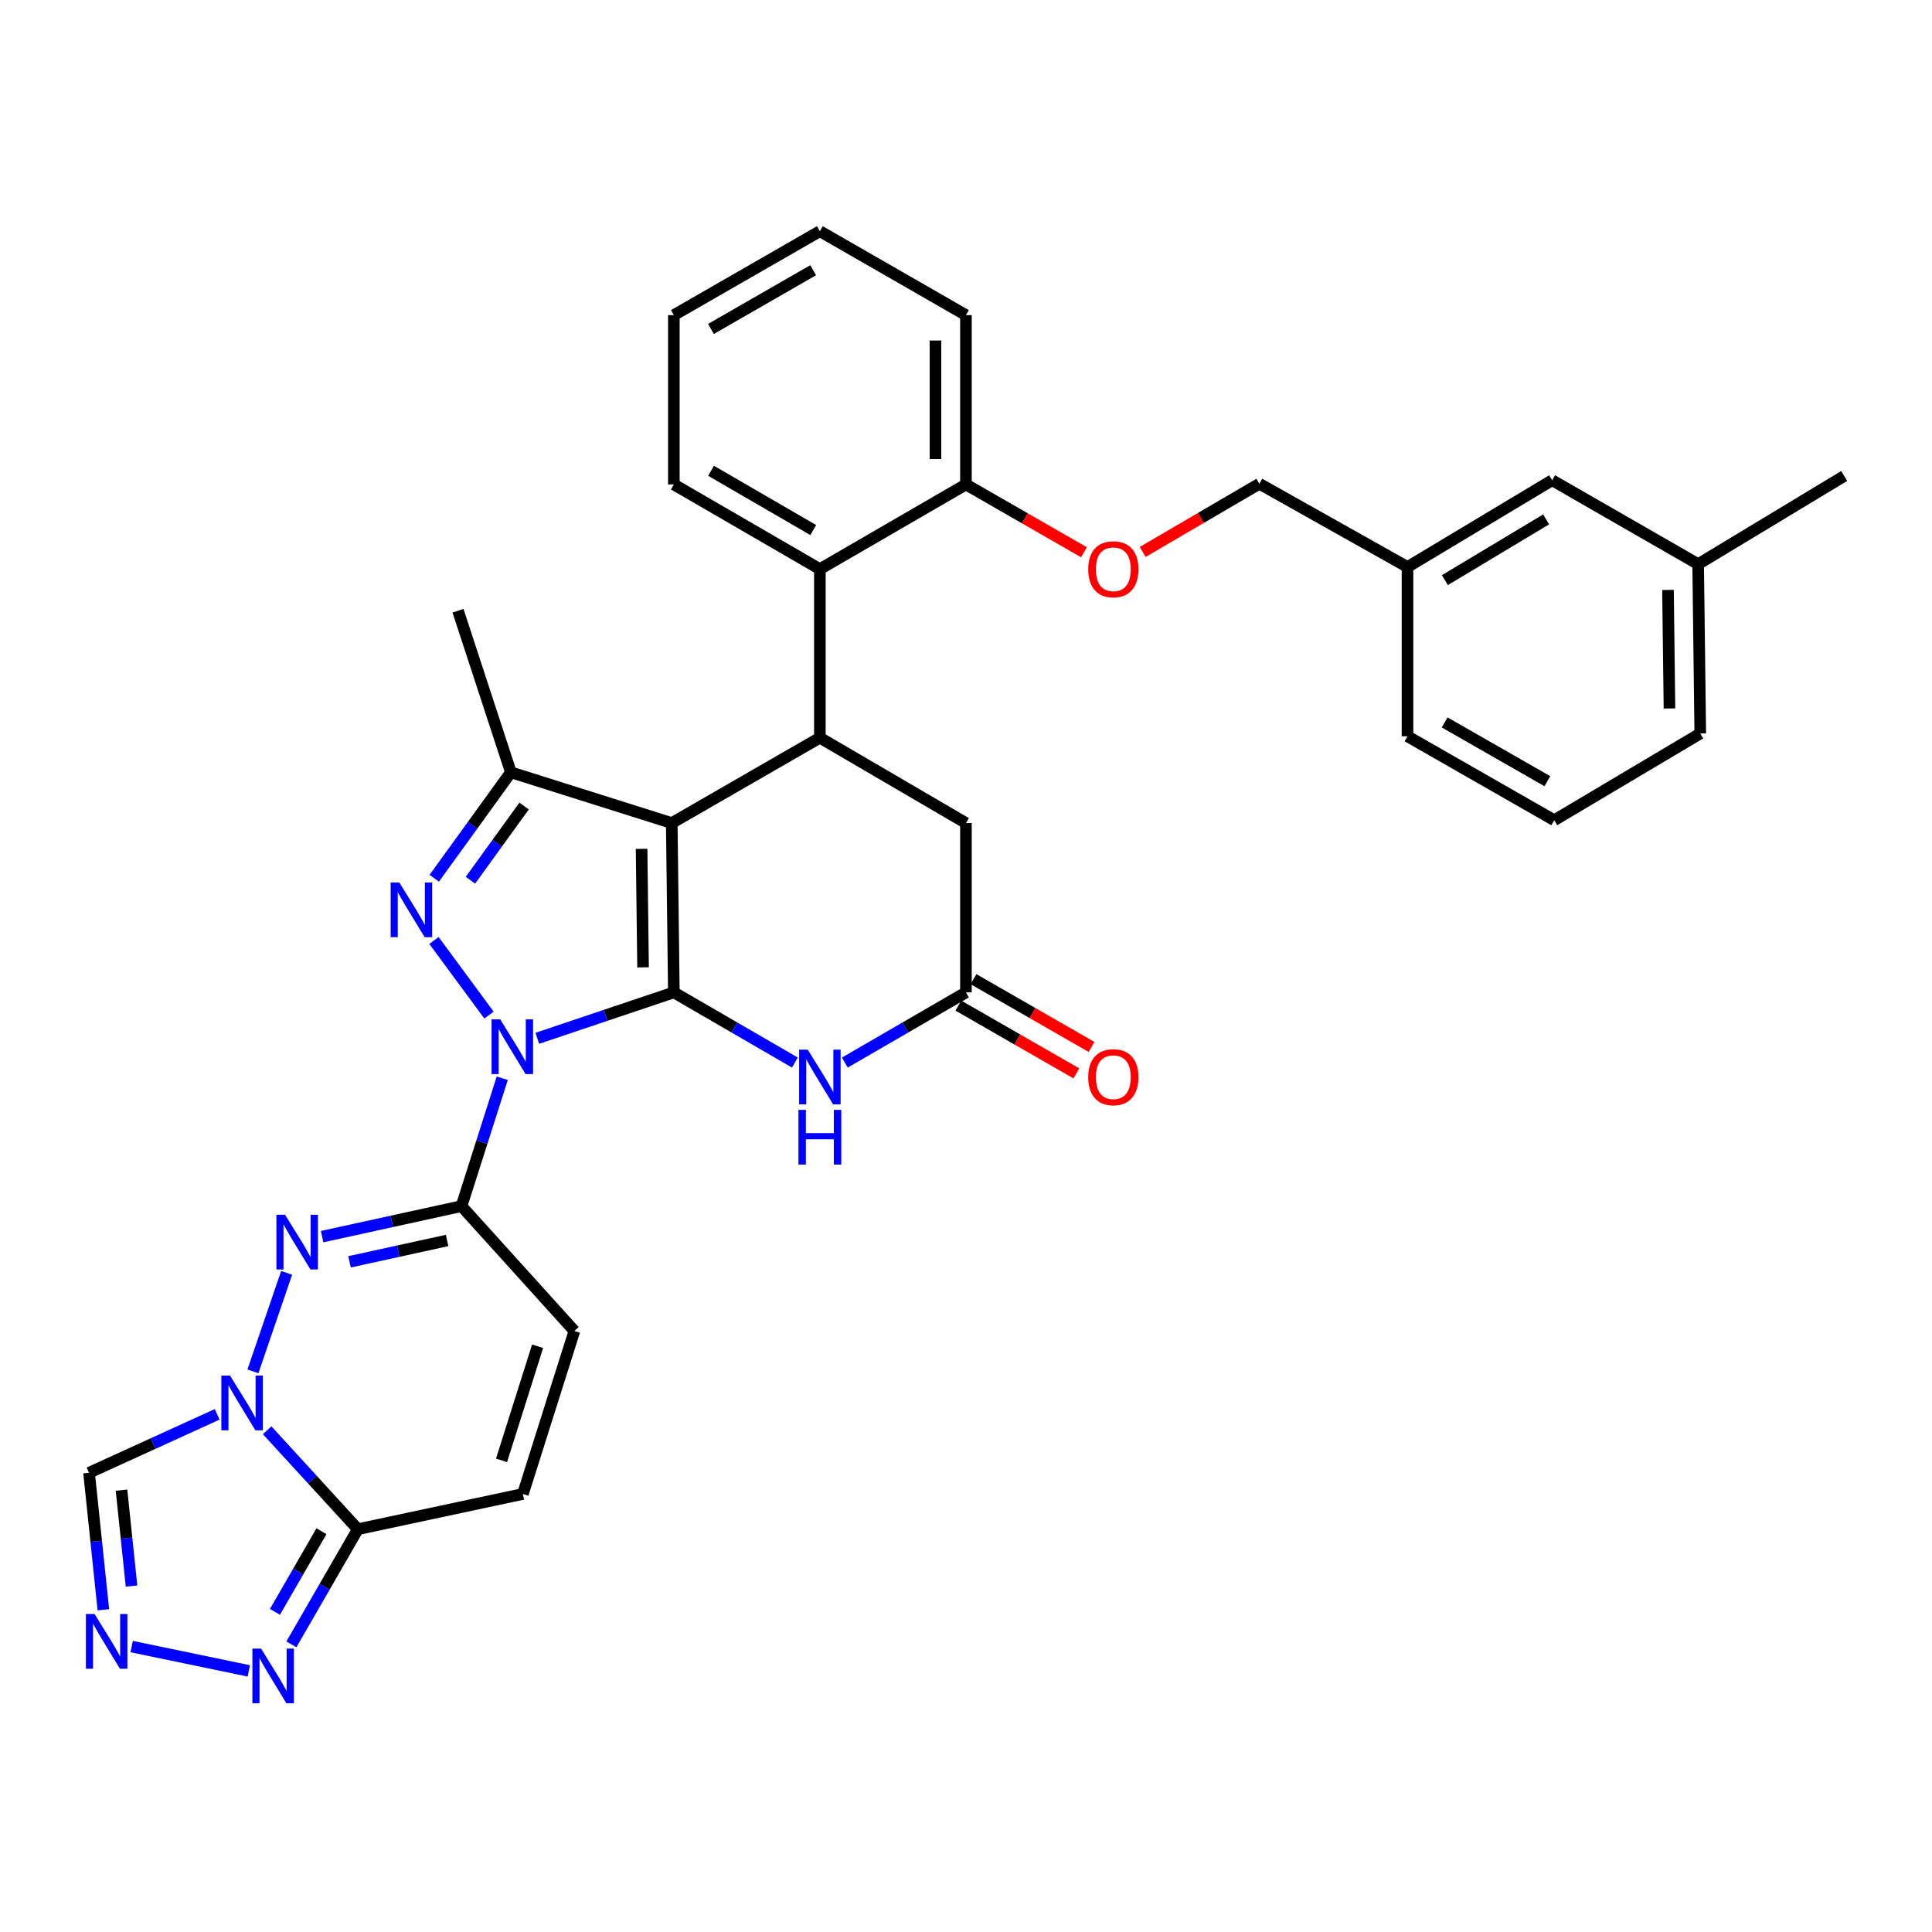 <?xml version='1.0' encoding='iso-8859-1'?>
<svg version='1.1' baseProfile='full'
              xmlns='http://www.w3.org/2000/svg'
                      xmlns:rdkit='http://www.rdkit.org/xml'
                      xmlns:xlink='http://www.w3.org/1999/xlink'
                  xml:space='preserve'
width='1000px' height='1000px' viewBox='0 0 1000 1000'>
<!-- END OF HEADER -->
<rect style='opacity:1.0;fill:#FFFFFF;stroke:none' width='1000' height='1000' x='0' y='0'> </rect>
<path class='bond-0' d='M 348.784,513.657 L 313.449,525.539' style='fill:none;fill-rule:evenodd;stroke:#000000;stroke-width:6px;stroke-linecap:butt;stroke-linejoin:miter;stroke-opacity:1' />
<path class='bond-0' d='M 313.449,525.539 L 278.114,537.421' style='fill:none;fill-rule:evenodd;stroke:#0000FF;stroke-width:6px;stroke-linecap:butt;stroke-linejoin:miter;stroke-opacity:1' />
<path class='bond-1' d='M 348.784,513.657 L 347.697,426.019' style='fill:none;fill-rule:evenodd;stroke:#000000;stroke-width:6px;stroke-linecap:butt;stroke-linejoin:miter;stroke-opacity:1' />
<path class='bond-1' d='M 332.846,500.707 L 332.085,439.36' style='fill:none;fill-rule:evenodd;stroke:#000000;stroke-width:6px;stroke-linecap:butt;stroke-linejoin:miter;stroke-opacity:1' />
<path class='bond-7' d='M 348.784,513.657 L 380.111,531.818' style='fill:none;fill-rule:evenodd;stroke:#000000;stroke-width:6px;stroke-linecap:butt;stroke-linejoin:miter;stroke-opacity:1' />
<path class='bond-7' d='M 380.111,531.818 L 411.438,549.979' style='fill:none;fill-rule:evenodd;stroke:#0000FF;stroke-width:6px;stroke-linecap:butt;stroke-linejoin:miter;stroke-opacity:1' />
<path class='bond-2' d='M 253.106,525.414 L 224.628,486.79' style='fill:none;fill-rule:evenodd;stroke:#0000FF;stroke-width:6px;stroke-linecap:butt;stroke-linejoin:miter;stroke-opacity:1' />
<path class='bond-3' d='M 259.965,558.099 L 249.416,591.192' style='fill:none;fill-rule:evenodd;stroke:#0000FF;stroke-width:6px;stroke-linecap:butt;stroke-linejoin:miter;stroke-opacity:1' />
<path class='bond-3' d='M 249.416,591.192 L 238.866,624.284' style='fill:none;fill-rule:evenodd;stroke:#000000;stroke-width:6px;stroke-linecap:butt;stroke-linejoin:miter;stroke-opacity:1' />
<path class='bond-6' d='M 347.697,426.019 L 264.433,399.742' style='fill:none;fill-rule:evenodd;stroke:#000000;stroke-width:6px;stroke-linecap:butt;stroke-linejoin:miter;stroke-opacity:1' />
<path class='bond-8' d='M 347.697,426.019 L 424.362,381.845' style='fill:none;fill-rule:evenodd;stroke:#000000;stroke-width:6px;stroke-linecap:butt;stroke-linejoin:miter;stroke-opacity:1' />
<path class='bond-34' d='M 224.77,454.581 L 244.602,427.162' style='fill:none;fill-rule:evenodd;stroke:#0000FF;stroke-width:6px;stroke-linecap:butt;stroke-linejoin:miter;stroke-opacity:1' />
<path class='bond-34' d='M 244.602,427.162 L 264.433,399.742' style='fill:none;fill-rule:evenodd;stroke:#000000;stroke-width:6px;stroke-linecap:butt;stroke-linejoin:miter;stroke-opacity:1' />
<path class='bond-34' d='M 243.503,455.601 L 257.385,436.407' style='fill:none;fill-rule:evenodd;stroke:#0000FF;stroke-width:6px;stroke-linecap:butt;stroke-linejoin:miter;stroke-opacity:1' />
<path class='bond-34' d='M 257.385,436.407 L 271.267,417.214' style='fill:none;fill-rule:evenodd;stroke:#000000;stroke-width:6px;stroke-linecap:butt;stroke-linejoin:miter;stroke-opacity:1' />
<path class='bond-5' d='M 238.866,624.284 L 202.794,632.183' style='fill:none;fill-rule:evenodd;stroke:#000000;stroke-width:6px;stroke-linecap:butt;stroke-linejoin:miter;stroke-opacity:1' />
<path class='bond-5' d='M 202.794,632.183 L 166.722,640.081' style='fill:none;fill-rule:evenodd;stroke:#0000FF;stroke-width:6px;stroke-linecap:butt;stroke-linejoin:miter;stroke-opacity:1' />
<path class='bond-5' d='M 231.419,642.065 L 206.169,647.594' style='fill:none;fill-rule:evenodd;stroke:#000000;stroke-width:6px;stroke-linecap:butt;stroke-linejoin:miter;stroke-opacity:1' />
<path class='bond-5' d='M 206.169,647.594 L 180.918,653.123' style='fill:none;fill-rule:evenodd;stroke:#0000FF;stroke-width:6px;stroke-linecap:butt;stroke-linejoin:miter;stroke-opacity:1' />
<path class='bond-14' d='M 238.866,624.284 L 297.3,688.915' style='fill:none;fill-rule:evenodd;stroke:#000000;stroke-width:6px;stroke-linecap:butt;stroke-linejoin:miter;stroke-opacity:1' />
<path class='bond-4' d='M 130.917,709.805 L 148.356,658.837' style='fill:none;fill-rule:evenodd;stroke:#0000FF;stroke-width:6px;stroke-linecap:butt;stroke-linejoin:miter;stroke-opacity:1' />
<path class='bond-13' d='M 112.403,732.056 L 79.245,747.179' style='fill:none;fill-rule:evenodd;stroke:#0000FF;stroke-width:6px;stroke-linecap:butt;stroke-linejoin:miter;stroke-opacity:1' />
<path class='bond-13' d='M 79.245,747.179 L 46.087,762.302' style='fill:none;fill-rule:evenodd;stroke:#000000;stroke-width:6px;stroke-linecap:butt;stroke-linejoin:miter;stroke-opacity:1' />
<path class='bond-36' d='M 138.276,740.302 L 161.742,765.908' style='fill:none;fill-rule:evenodd;stroke:#0000FF;stroke-width:6px;stroke-linecap:butt;stroke-linejoin:miter;stroke-opacity:1' />
<path class='bond-36' d='M 161.742,765.908 L 185.209,791.514' style='fill:none;fill-rule:evenodd;stroke:#000000;stroke-width:6px;stroke-linecap:butt;stroke-linejoin:miter;stroke-opacity:1' />
<path class='bond-23' d='M 264.433,399.742 L 237.061,316.11' style='fill:none;fill-rule:evenodd;stroke:#000000;stroke-width:6px;stroke-linecap:butt;stroke-linejoin:miter;stroke-opacity:1' />
<path class='bond-12' d='M 437.286,549.981 L 468.626,531.819' style='fill:none;fill-rule:evenodd;stroke:#0000FF;stroke-width:6px;stroke-linecap:butt;stroke-linejoin:miter;stroke-opacity:1' />
<path class='bond-12' d='M 468.626,531.819 L 499.966,513.657' style='fill:none;fill-rule:evenodd;stroke:#000000;stroke-width:6px;stroke-linecap:butt;stroke-linejoin:miter;stroke-opacity:1' />
<path class='bond-15' d='M 424.362,381.845 L 424.362,294.575' style='fill:none;fill-rule:evenodd;stroke:#000000;stroke-width:6px;stroke-linecap:butt;stroke-linejoin:miter;stroke-opacity:1' />
<path class='bond-35' d='M 424.362,381.845 L 499.966,426.019' style='fill:none;fill-rule:evenodd;stroke:#000000;stroke-width:6px;stroke-linecap:butt;stroke-linejoin:miter;stroke-opacity:1' />
<path class='bond-9' d='M 185.209,791.514 L 270.647,773.275' style='fill:none;fill-rule:evenodd;stroke:#000000;stroke-width:6px;stroke-linecap:butt;stroke-linejoin:miter;stroke-opacity:1' />
<path class='bond-11' d='M 185.209,791.514 L 168.015,821.316' style='fill:none;fill-rule:evenodd;stroke:#000000;stroke-width:6px;stroke-linecap:butt;stroke-linejoin:miter;stroke-opacity:1' />
<path class='bond-11' d='M 168.015,821.316 L 150.82,851.117' style='fill:none;fill-rule:evenodd;stroke:#0000FF;stroke-width:6px;stroke-linecap:butt;stroke-linejoin:miter;stroke-opacity:1' />
<path class='bond-11' d='M 166.386,792.57 L 154.35,813.431' style='fill:none;fill-rule:evenodd;stroke:#000000;stroke-width:6px;stroke-linecap:butt;stroke-linejoin:miter;stroke-opacity:1' />
<path class='bond-11' d='M 154.35,813.431 L 142.314,834.292' style='fill:none;fill-rule:evenodd;stroke:#0000FF;stroke-width:6px;stroke-linecap:butt;stroke-linejoin:miter;stroke-opacity:1' />
<path class='bond-10' d='M 53.502,833.218 L 49.794,797.76' style='fill:none;fill-rule:evenodd;stroke:#0000FF;stroke-width:6px;stroke-linecap:butt;stroke-linejoin:miter;stroke-opacity:1' />
<path class='bond-10' d='M 49.794,797.76 L 46.087,762.302' style='fill:none;fill-rule:evenodd;stroke:#000000;stroke-width:6px;stroke-linecap:butt;stroke-linejoin:miter;stroke-opacity:1' />
<path class='bond-10' d='M 68.08,820.94 L 65.485,796.119' style='fill:none;fill-rule:evenodd;stroke:#0000FF;stroke-width:6px;stroke-linecap:butt;stroke-linejoin:miter;stroke-opacity:1' />
<path class='bond-10' d='M 65.485,796.119 L 62.89,771.299' style='fill:none;fill-rule:evenodd;stroke:#000000;stroke-width:6px;stroke-linecap:butt;stroke-linejoin:miter;stroke-opacity:1' />
<path class='bond-38' d='M 68.152,852.259 L 128.776,864.85' style='fill:none;fill-rule:evenodd;stroke:#0000FF;stroke-width:6px;stroke-linecap:butt;stroke-linejoin:miter;stroke-opacity:1' />
<path class='bond-17' d='M 499.966,513.657 L 499.966,426.019' style='fill:none;fill-rule:evenodd;stroke:#000000;stroke-width:6px;stroke-linecap:butt;stroke-linejoin:miter;stroke-opacity:1' />
<path class='bond-20' d='M 496.038,520.497 L 526.586,538.04' style='fill:none;fill-rule:evenodd;stroke:#000000;stroke-width:6px;stroke-linecap:butt;stroke-linejoin:miter;stroke-opacity:1' />
<path class='bond-20' d='M 526.586,538.04 L 557.134,555.583' style='fill:none;fill-rule:evenodd;stroke:#FF0000;stroke-width:6px;stroke-linecap:butt;stroke-linejoin:miter;stroke-opacity:1' />
<path class='bond-20' d='M 503.894,506.816 L 534.443,524.359' style='fill:none;fill-rule:evenodd;stroke:#000000;stroke-width:6px;stroke-linecap:butt;stroke-linejoin:miter;stroke-opacity:1' />
<path class='bond-20' d='M 534.443,524.359 L 564.991,541.902' style='fill:none;fill-rule:evenodd;stroke:#FF0000;stroke-width:6px;stroke-linecap:butt;stroke-linejoin:miter;stroke-opacity:1' />
<path class='bond-16' d='M 297.3,688.915 L 270.647,773.275' style='fill:none;fill-rule:evenodd;stroke:#000000;stroke-width:6px;stroke-linecap:butt;stroke-linejoin:miter;stroke-opacity:1' />
<path class='bond-16' d='M 278.259,696.816 L 259.602,755.868' style='fill:none;fill-rule:evenodd;stroke:#000000;stroke-width:6px;stroke-linecap:butt;stroke-linejoin:miter;stroke-opacity:1' />
<path class='bond-18' d='M 424.362,294.575 L 499.966,250.752' style='fill:none;fill-rule:evenodd;stroke:#000000;stroke-width:6px;stroke-linecap:butt;stroke-linejoin:miter;stroke-opacity:1' />
<path class='bond-26' d='M 424.362,294.575 L 348.784,250.752' style='fill:none;fill-rule:evenodd;stroke:#000000;stroke-width:6px;stroke-linecap:butt;stroke-linejoin:miter;stroke-opacity:1' />
<path class='bond-26' d='M 420.939,274.354 L 368.034,243.677' style='fill:none;fill-rule:evenodd;stroke:#000000;stroke-width:6px;stroke-linecap:butt;stroke-linejoin:miter;stroke-opacity:1' />
<path class='bond-19' d='M 499.966,250.752 L 530.514,268.298' style='fill:none;fill-rule:evenodd;stroke:#000000;stroke-width:6px;stroke-linecap:butt;stroke-linejoin:miter;stroke-opacity:1' />
<path class='bond-19' d='M 530.514,268.298 L 561.063,285.845' style='fill:none;fill-rule:evenodd;stroke:#FF0000;stroke-width:6px;stroke-linecap:butt;stroke-linejoin:miter;stroke-opacity:1' />
<path class='bond-28' d='M 499.966,250.752 L 499.966,163.114' style='fill:none;fill-rule:evenodd;stroke:#000000;stroke-width:6px;stroke-linecap:butt;stroke-linejoin:miter;stroke-opacity:1' />
<path class='bond-28' d='M 484.189,237.606 L 484.189,176.259' style='fill:none;fill-rule:evenodd;stroke:#000000;stroke-width:6px;stroke-linecap:butt;stroke-linejoin:miter;stroke-opacity:1' />
<path class='bond-21' d='M 591.451,285.695 L 621.65,268.039' style='fill:none;fill-rule:evenodd;stroke:#FF0000;stroke-width:6px;stroke-linecap:butt;stroke-linejoin:miter;stroke-opacity:1' />
<path class='bond-21' d='M 621.65,268.039 L 651.849,250.384' style='fill:none;fill-rule:evenodd;stroke:#000000;stroke-width:6px;stroke-linecap:butt;stroke-linejoin:miter;stroke-opacity:1' />
<path class='bond-24' d='M 651.849,250.384 L 728.522,293.479' style='fill:none;fill-rule:evenodd;stroke:#000000;stroke-width:6px;stroke-linecap:butt;stroke-linejoin:miter;stroke-opacity:1' />
<path class='bond-22' d='M 803.39,248.569 L 728.522,293.479' style='fill:none;fill-rule:evenodd;stroke:#000000;stroke-width:6px;stroke-linecap:butt;stroke-linejoin:miter;stroke-opacity:1' />
<path class='bond-22' d='M 800.275,268.835 L 747.868,300.272' style='fill:none;fill-rule:evenodd;stroke:#000000;stroke-width:6px;stroke-linecap:butt;stroke-linejoin:miter;stroke-opacity:1' />
<path class='bond-25' d='M 803.39,248.569 L 878.959,292.007' style='fill:none;fill-rule:evenodd;stroke:#000000;stroke-width:6px;stroke-linecap:butt;stroke-linejoin:miter;stroke-opacity:1' />
<path class='bond-29' d='M 728.522,293.479 L 728.522,381.1' style='fill:none;fill-rule:evenodd;stroke:#000000;stroke-width:6px;stroke-linecap:butt;stroke-linejoin:miter;stroke-opacity:1' />
<path class='bond-31' d='M 878.959,292.007 L 954.545,246.369' style='fill:none;fill-rule:evenodd;stroke:#000000;stroke-width:6px;stroke-linecap:butt;stroke-linejoin:miter;stroke-opacity:1' />
<path class='bond-39' d='M 878.959,292.007 L 880.055,379.645' style='fill:none;fill-rule:evenodd;stroke:#000000;stroke-width:6px;stroke-linecap:butt;stroke-linejoin:miter;stroke-opacity:1' />
<path class='bond-39' d='M 863.348,305.35 L 864.115,366.696' style='fill:none;fill-rule:evenodd;stroke:#000000;stroke-width:6px;stroke-linecap:butt;stroke-linejoin:miter;stroke-opacity:1' />
<path class='bond-32' d='M 348.784,250.752 L 348.784,163.114' style='fill:none;fill-rule:evenodd;stroke:#000000;stroke-width:6px;stroke-linecap:butt;stroke-linejoin:miter;stroke-opacity:1' />
<path class='bond-27' d='M 804.468,424.555 L 728.522,381.1' style='fill:none;fill-rule:evenodd;stroke:#000000;stroke-width:6px;stroke-linecap:butt;stroke-linejoin:miter;stroke-opacity:1' />
<path class='bond-27' d='M 800.911,404.344 L 747.749,373.925' style='fill:none;fill-rule:evenodd;stroke:#000000;stroke-width:6px;stroke-linecap:butt;stroke-linejoin:miter;stroke-opacity:1' />
<path class='bond-30' d='M 804.468,424.555 L 880.055,379.645' style='fill:none;fill-rule:evenodd;stroke:#000000;stroke-width:6px;stroke-linecap:butt;stroke-linejoin:miter;stroke-opacity:1' />
<path class='bond-37' d='M 499.966,163.114 L 424.362,119.667' style='fill:none;fill-rule:evenodd;stroke:#000000;stroke-width:6px;stroke-linecap:butt;stroke-linejoin:miter;stroke-opacity:1' />
<path class='bond-33' d='M 348.784,163.114 L 424.362,119.667' style='fill:none;fill-rule:evenodd;stroke:#000000;stroke-width:6px;stroke-linecap:butt;stroke-linejoin:miter;stroke-opacity:1' />
<path class='bond-33' d='M 367.983,170.274 L 420.888,139.862' style='fill:none;fill-rule:evenodd;stroke:#000000;stroke-width:6px;stroke-linecap:butt;stroke-linejoin:miter;stroke-opacity:1' />
<path  class='atom-1' d='M 258.909 527.614
L 268.189 542.614
Q 269.109 544.094, 270.589 546.774
Q 272.069 549.454, 272.149 549.614
L 272.149 527.614
L 275.909 527.614
L 275.909 555.934
L 272.029 555.934
L 262.069 539.534
Q 260.909 537.614, 259.669 535.414
Q 258.469 533.214, 258.109 532.534
L 258.109 555.934
L 254.429 555.934
L 254.429 527.614
L 258.909 527.614
' fill='#0000FF'/>
<path  class='atom-3' d='M 206.68 456.778
L 215.96 471.778
Q 216.88 473.258, 218.36 475.938
Q 219.84 478.618, 219.92 478.778
L 219.92 456.778
L 223.68 456.778
L 223.68 485.098
L 219.8 485.098
L 209.84 468.698
Q 208.68 466.778, 207.44 464.578
Q 206.24 462.378, 205.88 461.698
L 205.88 485.098
L 202.2 485.098
L 202.2 456.778
L 206.68 456.778
' fill='#0000FF'/>
<path  class='atom-5' d='M 119.06 712.005
L 128.34 727.005
Q 129.26 728.485, 130.74 731.165
Q 132.22 733.845, 132.3 734.005
L 132.3 712.005
L 136.06 712.005
L 136.06 740.325
L 132.18 740.325
L 122.22 723.925
Q 121.06 722.005, 119.82 719.805
Q 118.62 717.605, 118.26 716.925
L 118.26 740.325
L 114.58 740.325
L 114.58 712.005
L 119.06 712.005
' fill='#0000FF'/>
<path  class='atom-6' d='M 147.545 628.749
L 156.825 643.749
Q 157.745 645.229, 159.225 647.909
Q 160.705 650.589, 160.785 650.749
L 160.785 628.749
L 164.545 628.749
L 164.545 657.069
L 160.665 657.069
L 150.705 640.669
Q 149.545 638.749, 148.305 636.549
Q 147.105 634.349, 146.745 633.669
L 146.745 657.069
L 143.065 657.069
L 143.065 628.749
L 147.545 628.749
' fill='#0000FF'/>
<path  class='atom-8' d='M 418.102 543.311
L 427.382 558.311
Q 428.302 559.791, 429.782 562.471
Q 431.262 565.151, 431.342 565.311
L 431.342 543.311
L 435.102 543.311
L 435.102 571.631
L 431.222 571.631
L 421.262 555.231
Q 420.102 553.311, 418.862 551.111
Q 417.662 548.911, 417.302 548.231
L 417.302 571.631
L 413.622 571.631
L 413.622 543.311
L 418.102 543.311
' fill='#0000FF'/>
<path  class='atom-8' d='M 413.282 574.463
L 417.122 574.463
L 417.122 586.503
L 431.602 586.503
L 431.602 574.463
L 435.442 574.463
L 435.442 602.783
L 431.602 602.783
L 431.602 589.703
L 417.122 589.703
L 417.122 602.783
L 413.282 602.783
L 413.282 574.463
' fill='#0000FF'/>
<path  class='atom-11' d='M 48.951 835.412
L 58.231 850.412
Q 59.151 851.892, 60.631 854.572
Q 62.111 857.252, 62.191 857.412
L 62.191 835.412
L 65.951 835.412
L 65.951 863.732
L 62.071 863.732
L 52.111 847.332
Q 50.951 845.412, 49.711 843.212
Q 48.511 841.012, 48.151 840.332
L 48.151 863.732
L 44.471 863.732
L 44.471 835.412
L 48.951 835.412
' fill='#0000FF'/>
<path  class='atom-12' d='M 135.126 853.309
L 144.406 868.309
Q 145.326 869.789, 146.806 872.469
Q 148.286 875.149, 148.366 875.309
L 148.366 853.309
L 152.126 853.309
L 152.126 881.629
L 148.246 881.629
L 138.286 865.229
Q 137.126 863.309, 135.886 861.109
Q 134.686 858.909, 134.326 858.229
L 134.326 881.629
L 130.646 881.629
L 130.646 853.309
L 135.126 853.309
' fill='#0000FF'/>
<path  class='atom-20' d='M 563.262 294.655
Q 563.262 287.855, 566.622 284.055
Q 569.982 280.255, 576.262 280.255
Q 582.542 280.255, 585.902 284.055
Q 589.262 287.855, 589.262 294.655
Q 589.262 301.535, 585.862 305.455
Q 582.462 309.335, 576.262 309.335
Q 570.022 309.335, 566.622 305.455
Q 563.262 301.575, 563.262 294.655
M 576.262 306.135
Q 580.582 306.135, 582.902 303.255
Q 585.262 300.335, 585.262 294.655
Q 585.262 289.095, 582.902 286.295
Q 580.582 283.455, 576.262 283.455
Q 571.942 283.455, 569.582 286.255
Q 567.262 289.055, 567.262 294.655
Q 567.262 300.375, 569.582 303.255
Q 571.942 306.135, 576.262 306.135
' fill='#FF0000'/>
<path  class='atom-21' d='M 563.262 557.551
Q 563.262 550.751, 566.622 546.951
Q 569.982 543.151, 576.262 543.151
Q 582.542 543.151, 585.902 546.951
Q 589.262 550.751, 589.262 557.551
Q 589.262 564.431, 585.862 568.351
Q 582.462 572.231, 576.262 572.231
Q 570.022 572.231, 566.622 568.351
Q 563.262 564.471, 563.262 557.551
M 576.262 569.031
Q 580.582 569.031, 582.902 566.151
Q 585.262 563.231, 585.262 557.551
Q 585.262 551.991, 582.902 549.191
Q 580.582 546.351, 576.262 546.351
Q 571.942 546.351, 569.582 549.151
Q 567.262 551.951, 567.262 557.551
Q 567.262 563.271, 569.582 566.151
Q 571.942 569.031, 576.262 569.031
' fill='#FF0000'/>
</svg>
